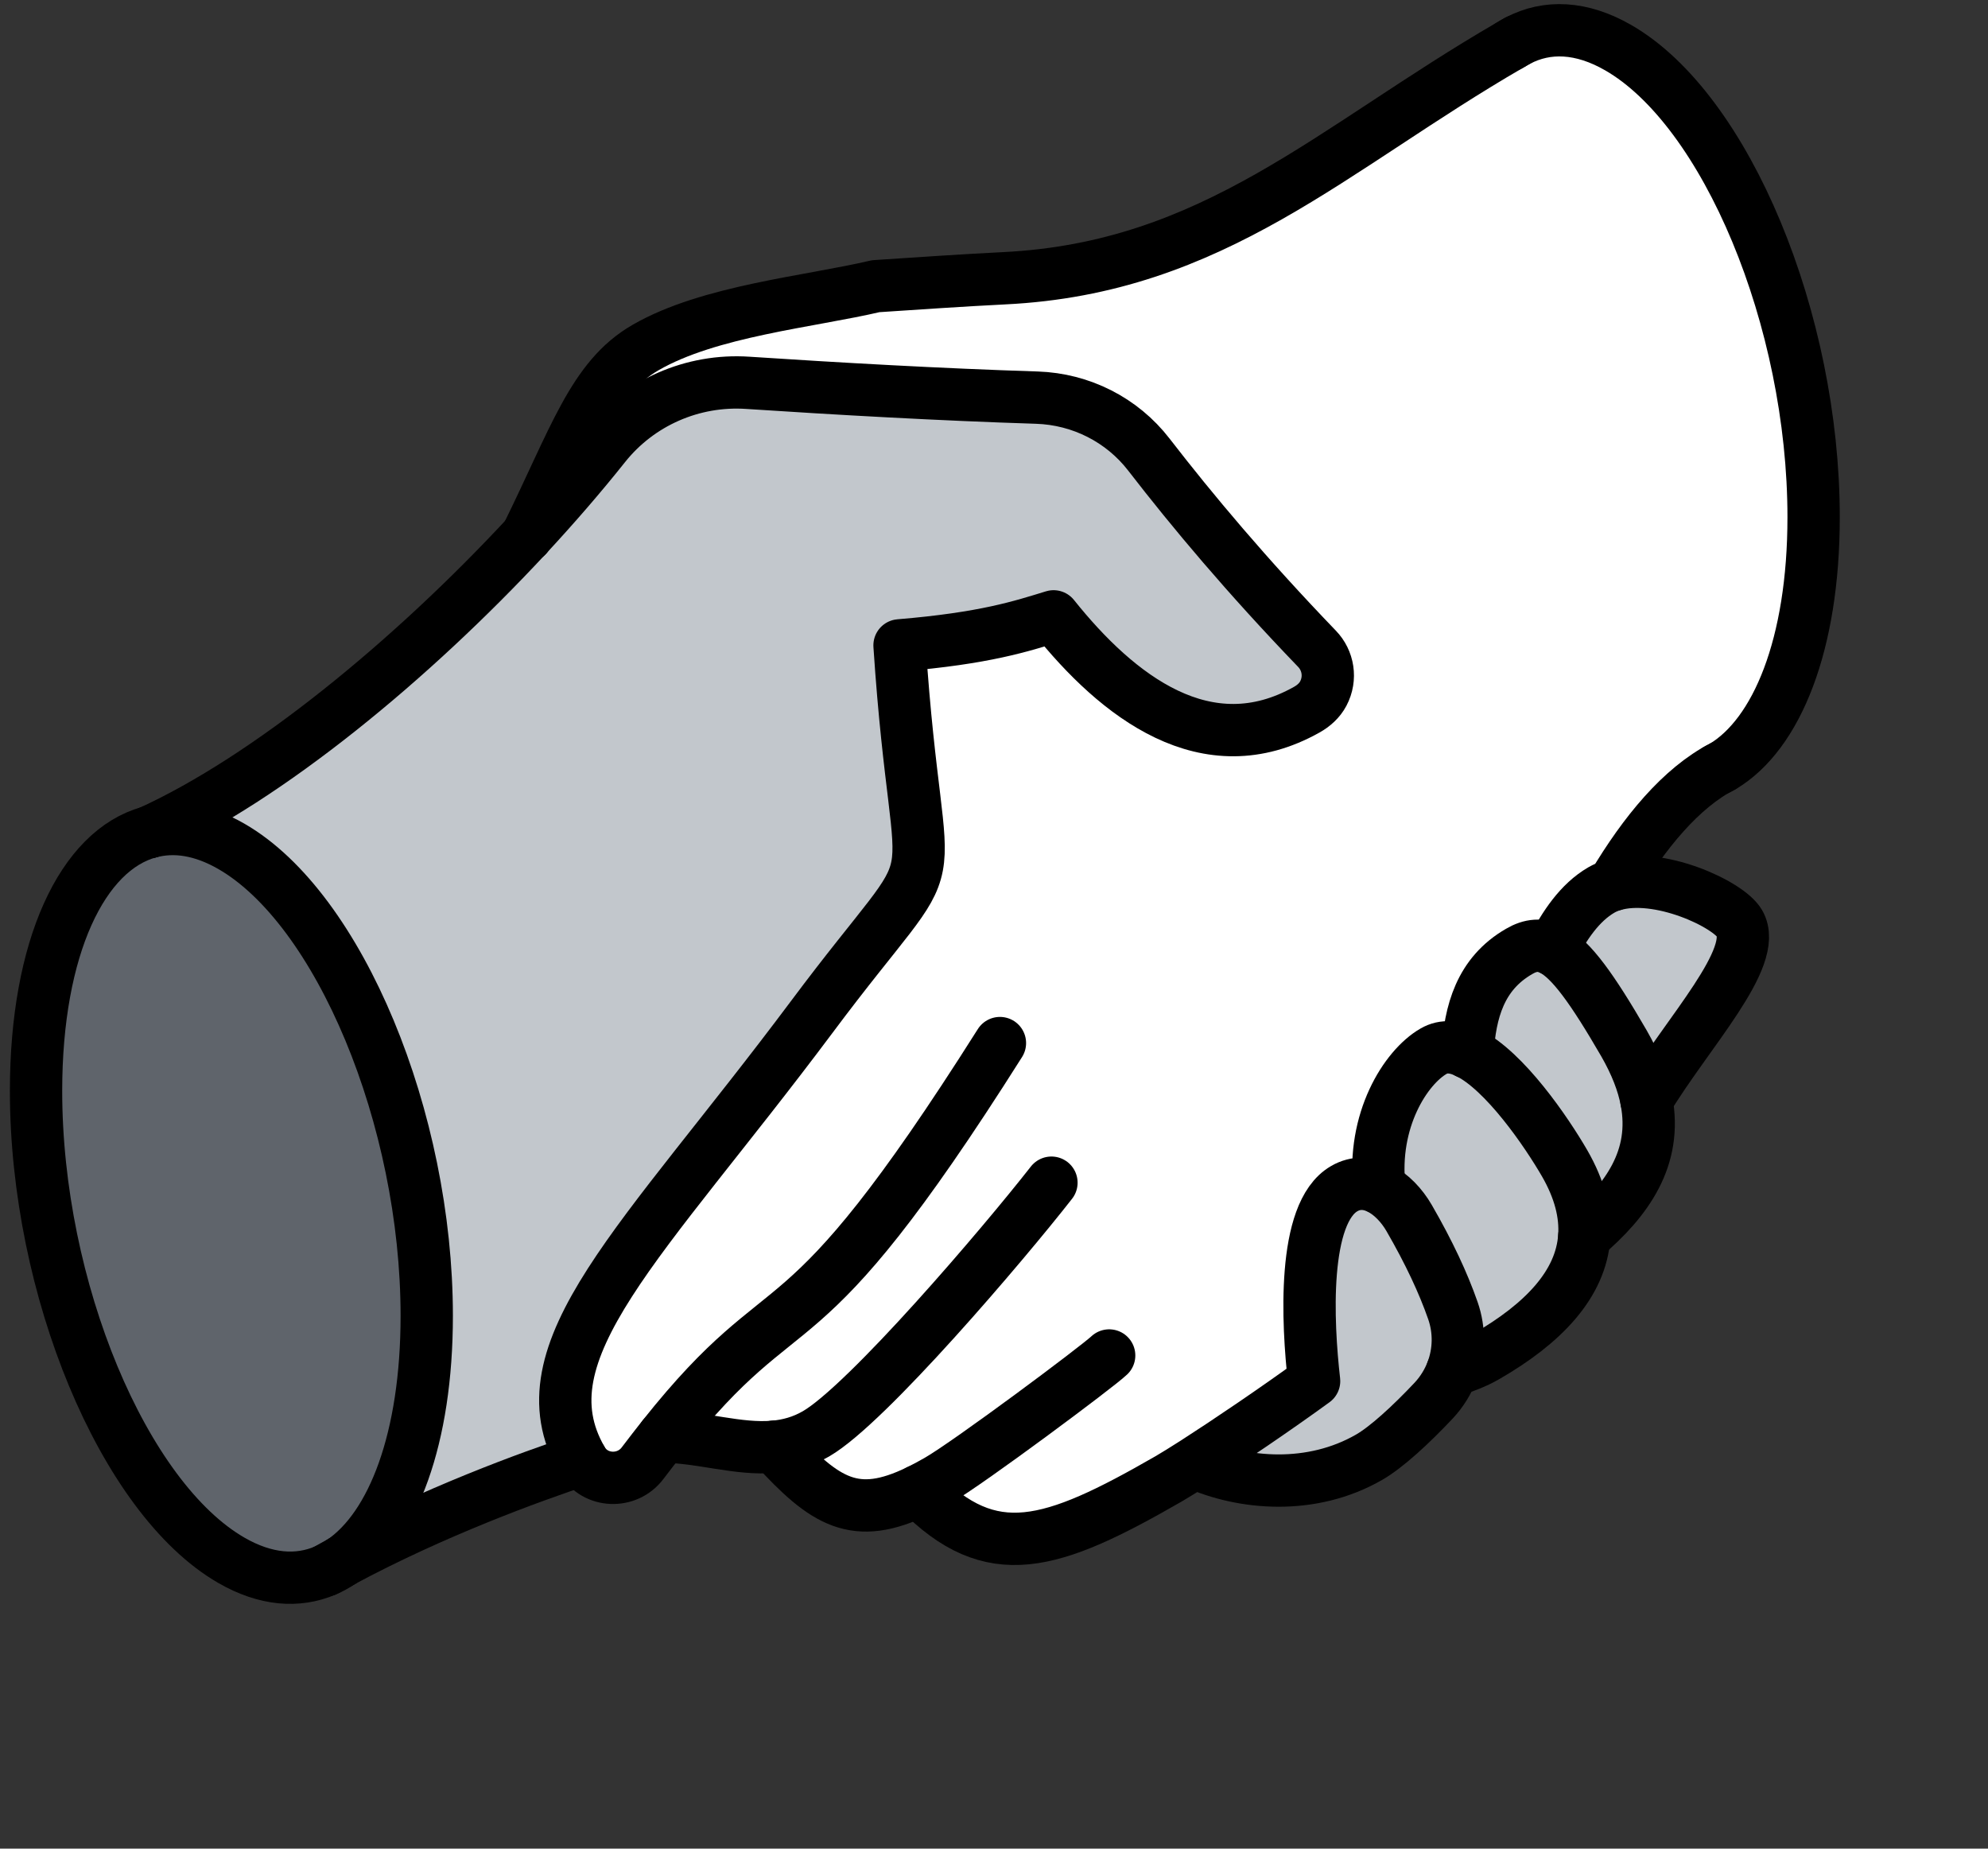 <svg xmlns="http://www.w3.org/2000/svg" fill="none" viewBox="0 0 114 106" height="106" width="114">
<rect x="0" y="0" width="114" height="106" fill="#333333" stroke="none"/>
<g clip-path="url(#clip0_313_841)">
<path fill="#5F646B" d="M2.067 62.547C2.067 73.849 7.085 85.903 13.271 89.464C15.227 90.591 17.071 90.732 18.675 90.04C18.983 89.864 19.6 89.527 19.6 89.527C22.539 87.532 24.471 82.454 24.471 75.445C24.471 64.142 19.458 52.088 13.271 48.527C11.594 47.562 10.004 47.318 8.572 47.708H8.562C4.728 48.752 2.067 54.318 2.067 62.547Z"></path>
<path fill="#C2C7CC" d="M8.572 47.708C10 47.323 11.594 47.562 13.271 48.528C19.458 52.089 24.471 64.142 24.471 75.445C24.471 82.454 22.539 87.537 19.6 89.528C24.886 86.689 30.378 84.689 33.366 83.698C29.787 77.484 36.843 71.303 46.546 58.323C54.865 47.181 52.679 53.464 51.588 37.006C56.494 36.601 58.592 35.903 60.421 35.342C64.088 39.932 69.194 43.923 74.941 40.693C75.332 40.474 75.679 40.167 75.889 39.767C76.349 38.893 76.173 37.869 75.527 37.201C71.512 33.03 68.387 29.303 65.888 26.069C64.348 24.074 61.99 22.884 59.467 22.801C53.902 22.625 48.004 22.288 42.893 21.952C39.724 21.737 36.648 23.084 34.672 25.567C33.308 27.279 31.806 29.015 30.212 30.732C23.59 37.864 15.374 44.615 8.576 47.708H8.572Z"></path>
<path fill="white" d="M19.6 89.532C19.291 89.703 18.979 89.869 18.675 90.044C18.993 89.908 19.301 89.737 19.6 89.532Z"></path>
<path fill="white" d="M98.772 43.952C101.956 42.21 103.995 36.937 103.995 29.649C103.995 18.342 98.982 6.293 92.796 2.732C90.688 1.518 88.698 1.41 87.03 2.327C86.878 2.41 86.731 2.498 86.585 2.586C76.354 8.508 69.624 15.371 57.56 15.957C55.114 16.078 52.669 16.249 50.214 16.41C46.414 17.303 40.663 17.82 37.015 19.927C33.997 21.664 32.956 25.157 30.202 30.737C31.797 29.02 33.298 27.283 34.662 25.571C36.638 23.088 39.714 21.742 42.883 21.956C47.994 22.298 53.897 22.635 59.457 22.805C61.981 22.883 64.338 24.078 65.878 26.074C68.377 29.308 71.502 33.035 75.518 37.205C76.163 37.874 76.334 38.898 75.879 39.771C75.669 40.171 75.322 40.478 74.931 40.698C69.184 43.927 64.079 39.937 60.411 35.347C58.582 35.908 56.484 36.605 51.578 37.01C52.669 53.469 54.855 47.191 46.536 58.327C36.839 71.308 29.777 77.488 33.356 83.703C33.356 83.708 33.361 83.713 33.366 83.718C33.371 83.727 33.376 83.737 33.381 83.747C34.124 85.015 35.953 85.079 36.843 83.903C37.259 83.356 37.65 82.849 38.022 82.381C40.174 82.381 42.301 83.147 44.389 82.957C47.309 86.152 49.035 87.239 52.659 85.488C56.85 89.761 60.254 88.693 67.008 84.8C67.36 84.596 67.879 84.278 68.5 83.879C70.348 82.693 73.126 80.815 75.351 79.195C74.97 75.869 74.652 69.556 77.078 68.161C77.757 67.766 78.457 67.82 79.088 68.137C78.657 64.259 80.584 61.21 82.193 60.283C82.775 59.947 83.445 60.02 84.139 60.356C84.281 58.025 84.863 55.839 87.103 54.547C87.758 54.171 88.355 54.113 88.996 54.444C89.695 53.078 90.57 51.752 91.823 51.03C92.028 50.913 92.253 50.815 92.488 50.747C94.287 47.727 96.424 45.239 98.762 43.956L98.772 43.952Z"></path>
<path fill="#C2C7CC" d="M75.361 79.191C73.136 80.81 70.358 82.688 68.51 83.873C71.278 85.122 75.214 85.454 78.511 83.556C79.494 82.99 80.882 81.722 82.213 80.308C82.682 79.805 83.039 79.23 83.269 78.615C83.685 77.517 83.714 76.288 83.313 75.142C82.765 73.576 81.958 71.834 80.804 69.839C80.389 69.122 79.782 68.473 79.093 68.132C78.462 67.815 77.762 67.761 77.083 68.156C74.657 69.556 74.975 75.864 75.356 79.191H75.361Z"></path>
<path fill="#C2C7CC" d="M82.203 60.278C80.594 61.205 78.662 64.249 79.097 68.132C79.787 68.474 80.393 69.122 80.809 69.839C81.963 71.835 82.765 73.576 83.318 75.142C83.719 76.288 83.69 77.517 83.274 78.615C83.939 78.376 84.599 78.147 85.22 77.786L85.245 77.771C88.482 75.903 90.659 73.654 90.849 70.903C90.942 69.615 90.595 68.22 89.72 66.703C88.688 64.922 86.287 61.395 84.154 60.352C83.46 60.015 82.795 59.937 82.208 60.278H82.203Z"></path>
<path fill="#C2C7CC" d="M87.113 54.547C84.873 55.835 84.291 58.02 84.149 60.357C86.282 61.401 88.683 64.923 89.715 66.708C90.59 68.225 90.937 69.62 90.844 70.908C93.299 68.825 95.036 66.396 94.41 63.113C94.219 62.103 93.798 61.011 93.114 59.82C91.299 56.688 90.091 55.015 89.006 54.454C88.365 54.123 87.763 54.176 87.113 54.557V54.547Z"></path>
<path fill="white" d="M86.59 2.586C86.737 2.503 86.888 2.41 87.035 2.327C86.888 2.405 86.737 2.493 86.59 2.586Z"></path>
<path fill="#C2C7CC" d="M91.837 51.03C90.585 51.757 89.71 53.079 89.01 54.444C90.096 55.005 91.304 56.679 93.118 59.81C93.808 61.001 94.224 62.093 94.415 63.103C96.777 59.186 100.885 54.898 99.75 52.937C99.114 51.84 95.085 49.957 92.497 50.742C92.263 50.81 92.038 50.908 91.832 51.025L91.837 51.03Z"></path>
<path stroke-linejoin="round" stroke-linecap="round" stroke-width="3" stroke="black" d="M19.6 89.531C22.539 87.536 24.471 82.458 24.471 75.448C24.471 64.146 19.458 52.092 13.271 48.531C11.594 47.566 10.005 47.322 8.572 47.712"></path>
<path stroke-linejoin="round" stroke-linecap="round" stroke-width="3" stroke="black" d="M8.562 47.712C4.728 48.751 2.067 54.317 2.067 62.551C2.067 73.853 7.085 85.907 13.271 89.468C15.227 90.595 17.066 90.736 18.675 90.044C18.993 89.907 19.301 89.736 19.6 89.531"></path>
<path stroke-linejoin="round" stroke-linecap="round" stroke-width="3" stroke="black" d="M98.474 44.117C98.576 44.068 98.679 44.015 98.777 43.956C101.897 42.102 104 36.941 104 29.654C104 18.346 98.987 6.298 92.801 2.737C90.693 1.522 88.717 1.444 87.035 2.332C86.888 2.41 86.737 2.498 86.59 2.59"></path>
<path stroke-linejoin="round" stroke-linecap="round" stroke-width="3" stroke="black" d="M30.207 30.731C23.585 37.863 15.369 44.614 8.572 47.707H8.562"></path>
<path stroke-linejoin="round" stroke-linecap="round" stroke-width="3" stroke="black" d="M57.34 59.809C45.465 78.595 45.524 72.941 38.027 82.375C37.655 82.844 37.264 83.351 36.848 83.897C35.963 85.073 34.134 85.01 33.386 83.741C33.381 83.731 33.376 83.722 33.371 83.712C33.371 83.707 33.366 83.702 33.361 83.697C29.782 77.483 36.839 71.302 46.541 58.322C54.86 47.18 52.674 53.463 51.583 37.005C56.489 36.6 58.587 35.902 60.416 35.341C64.084 39.931 69.189 43.922 74.936 40.692C75.327 40.473 75.674 40.166 75.884 39.766C76.344 38.892 76.168 37.868 75.522 37.2C71.507 33.029 68.382 29.302 65.883 26.068C64.343 24.073 61.986 22.883 59.462 22.8C53.897 22.624 47.999 22.288 42.888 21.951C39.719 21.736 36.643 23.083 34.667 25.566C33.303 27.278 31.801 29.014 30.207 30.732"></path>
<path stroke-linejoin="round" stroke-linecap="round" stroke-width="3" stroke="black" d="M60.294 67.814C57.569 71.302 49.715 80.527 46.791 82.215C45.999 82.673 45.202 82.883 44.399 82.956C42.311 83.141 40.184 82.38 38.032 82.38"></path>
<path stroke-linejoin="round" stroke-linecap="round" stroke-width="3" stroke="black" d="M63.604 77.722C62.944 78.356 55.564 83.863 53.779 84.888C53.388 85.112 53.017 85.312 52.664 85.483C49.045 87.244 47.314 86.146 44.395 82.951"></path>
<path stroke-linejoin="round" stroke-linecap="round" stroke-width="3" stroke="black" d="M68.51 83.874C71.278 85.122 75.214 85.454 78.511 83.556C79.494 82.991 80.882 81.722 82.213 80.308C82.682 79.805 83.034 79.23 83.269 78.615C83.685 77.517 83.714 76.288 83.313 75.142C82.765 73.576 81.958 71.835 80.804 69.839C80.389 69.122 79.782 68.474 79.093 68.132C78.462 67.82 77.762 67.761 77.083 68.156C74.657 69.556 74.975 75.864 75.356 79.191C73.131 80.81 70.353 82.688 68.505 83.874C67.879 84.274 67.365 84.591 67.013 84.796C60.254 88.688 56.855 89.757 52.664 85.483"></path>
<path stroke-linejoin="round" stroke-linecap="round" stroke-width="3" stroke="black" d="M87.035 2.327C86.888 2.41 86.736 2.498 86.59 2.586C76.359 8.508 69.629 15.371 57.565 15.956C55.119 16.078 52.674 16.249 50.219 16.41C46.419 17.303 40.668 17.82 37.02 19.927C34.002 21.664 32.96 25.156 30.207 30.737"></path>
<path stroke-linejoin="round" stroke-linecap="round" stroke-width="3" stroke="black" d="M98.772 43.951C96.4 45.176 94.297 47.722 92.498 50.741"></path>
<path stroke-linejoin="round" stroke-linecap="round" stroke-width="3" stroke="black" d="M94.415 63.107C96.777 59.19 100.885 54.902 99.75 52.941C99.114 51.843 95.085 49.961 92.497 50.746C92.263 50.814 92.038 50.912 91.832 51.029C90.58 51.756 89.705 53.078 89.006 54.444"></path>
<path stroke-linejoin="round" stroke-linecap="round" stroke-width="3" stroke="black" d="M90.849 70.902C93.304 68.819 95.041 66.39 94.415 63.107C94.224 62.097 93.803 61.005 93.119 59.814C91.304 56.683 90.096 55.01 89.011 54.449C88.37 54.117 87.768 54.17 87.118 54.551C84.878 55.839 84.296 58.024 84.154 60.361"></path>
<path stroke-linejoin="round" stroke-linecap="round" stroke-width="3" stroke="black" d="M83.274 78.61C83.939 78.371 84.599 78.142 85.22 77.781L85.245 77.766C88.482 75.898 90.659 73.644 90.849 70.898C90.937 69.61 90.595 68.215 89.72 66.698C88.688 64.917 86.291 61.391 84.154 60.347C83.46 60.01 82.795 59.932 82.208 60.274C80.599 61.2 78.667 64.244 79.102 68.127"></path>
<path stroke-linejoin="round" stroke-linecap="round" stroke-width="3" stroke="black" d="M18.67 90.044C18.979 89.868 19.595 89.531 19.595 89.531C24.881 86.692 30.373 84.692 33.361 83.702"></path>
</g>
<defs>
<clipPath id="clip0_313_841">
<rect transform="translate(0.333)" fill="white" height="106" width="113"></rect>
</clipPath>
</defs>
</svg>
